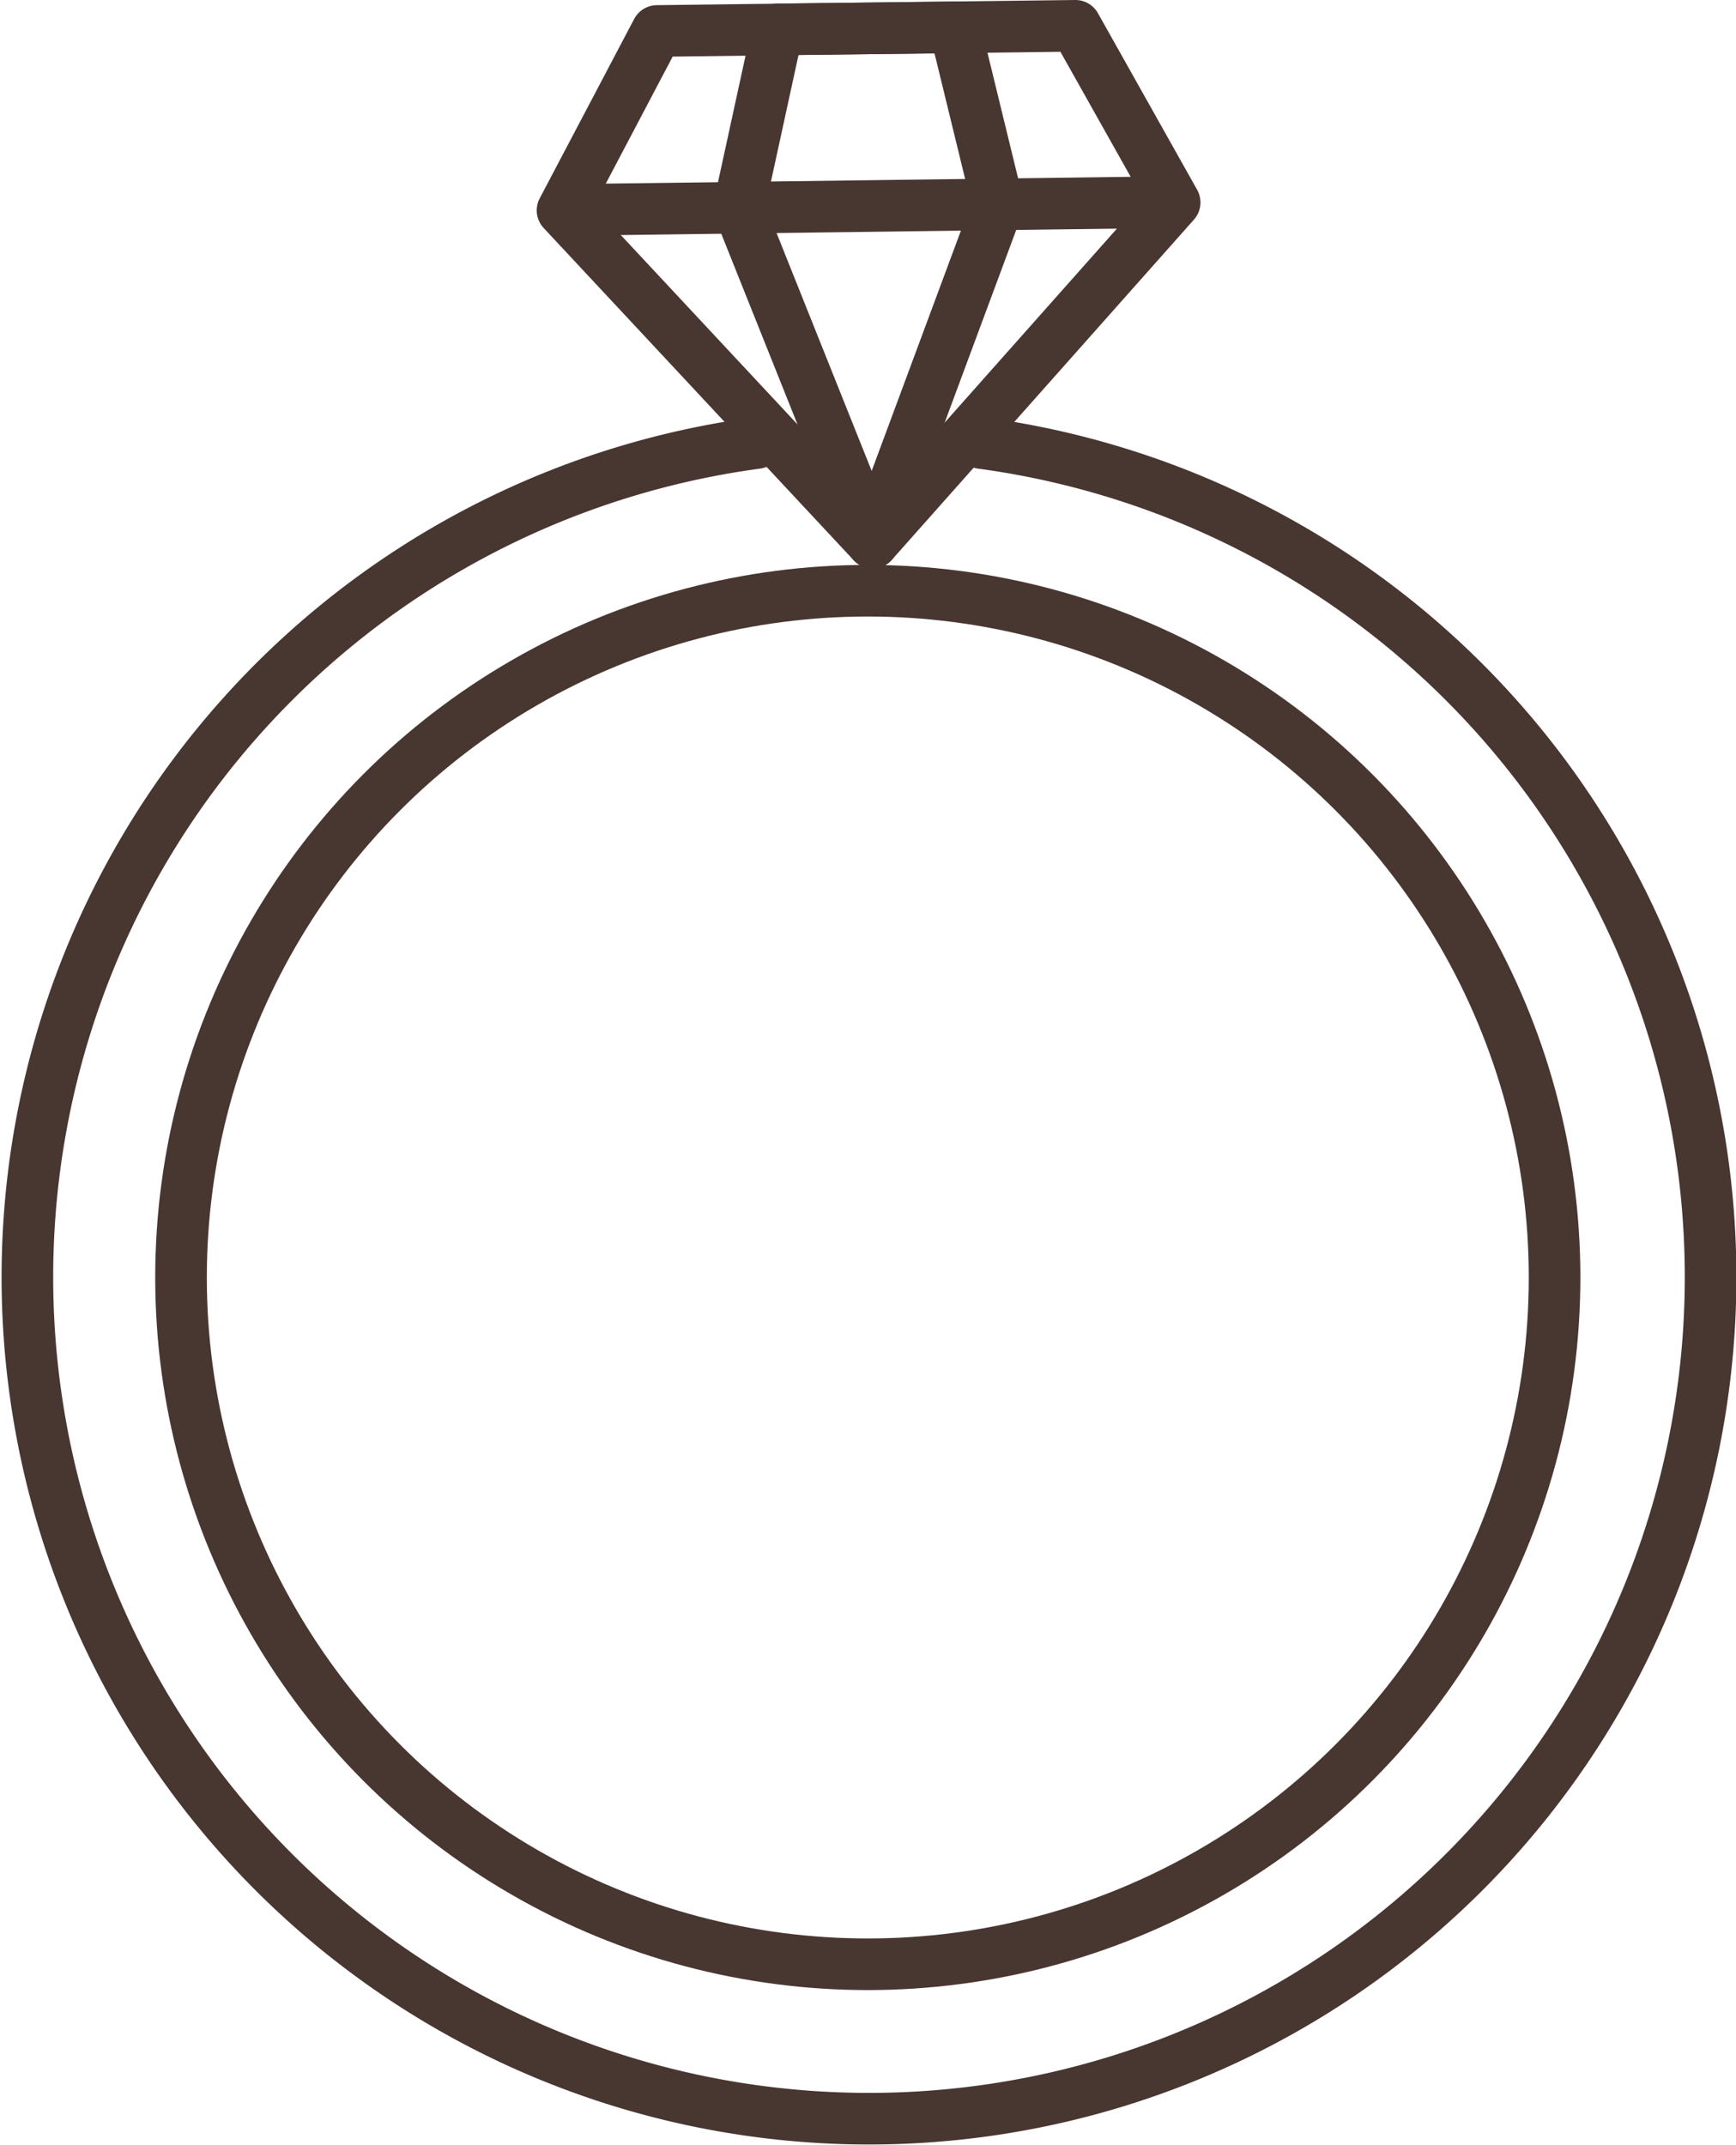<?xml version="1.0" encoding="UTF-8"?> <svg xmlns="http://www.w3.org/2000/svg" xmlns:xlink="http://www.w3.org/1999/xlink" id="Calque_1" data-name="Calque 1" viewBox="0 0 43.73 54.04"><defs><style>.cls-1,.cls-2,.cls-3,.cls-4,.cls-5{fill:none;stroke-linecap:round;stroke-linejoin:round;stroke-width:1.3px;}.cls-1{stroke:url(#linear-gradient);}.cls-2{stroke:url(#linear-gradient-2);}.cls-3{stroke:url(#linear-gradient-3);}.cls-4{stroke:url(#linear-gradient-4);}.cls-5{stroke:url(#linear-gradient-5);}</style><linearGradient id="linear-gradient" x1="8237" y1="1026.76" x2="23568.25" y2="1026.76" gradientTransform="translate(-1553.31 -38.04) rotate(0.03) scale(0.07)" gradientUnits="userSpaceOnUse"><stop offset="0.13" stop-color="#483631"></stop><stop offset="1" stop-color="#483631"></stop></linearGradient><linearGradient id="linear-gradient-2" x1="22.88" y1="49.85" x2="66.61" y2="49.85" gradientTransform="matrix(1, 0, 0, 1, 0, 0)" xlink:href="#linear-gradient"></linearGradient><linearGradient id="linear-gradient-3" x1="13.52" y1="7.16" x2="30.24" y2="7.16" gradientTransform="matrix(1, 0, 0, 1, 0, 0)" xlink:href="#linear-gradient"></linearGradient><linearGradient id="linear-gradient-4" x1="17.96" y1="7.18" x2="25.79" y2="7.18" gradientTransform="matrix(1, 0, 0, 1, 0, 0)" xlink:href="#linear-gradient"></linearGradient><linearGradient id="linear-gradient-5" x1="14.28" y1="5.19" x2="29.48" y2="5.19" gradientTransform="matrix(1, 0, 0, 1, 0, 0)" xlink:href="#linear-gradient"></linearGradient></defs><circle class="cls-1" cx="21.86" cy="32.18" r="17.3"></circle><path class="cls-2" d="M47.6,28.74a21.2,21.2,0,1,1-5.66,0" transform="translate(-22.88 -17.58)"></path><polygon class="cls-3" points="29.59 5.1 21.98 13.67 14.17 5.3 16.55 0.78 27.09 0.65 29.59 5.1"></polygon><polygon class="cls-4" points="25.14 5.16 21.98 13.67 18.61 5.24 19.59 0.74 24.05 0.69 25.14 5.16"></polygon><line class="cls-5" x1="14.93" y1="5.28" x2="28.83" y2="5.1"></line></svg> 